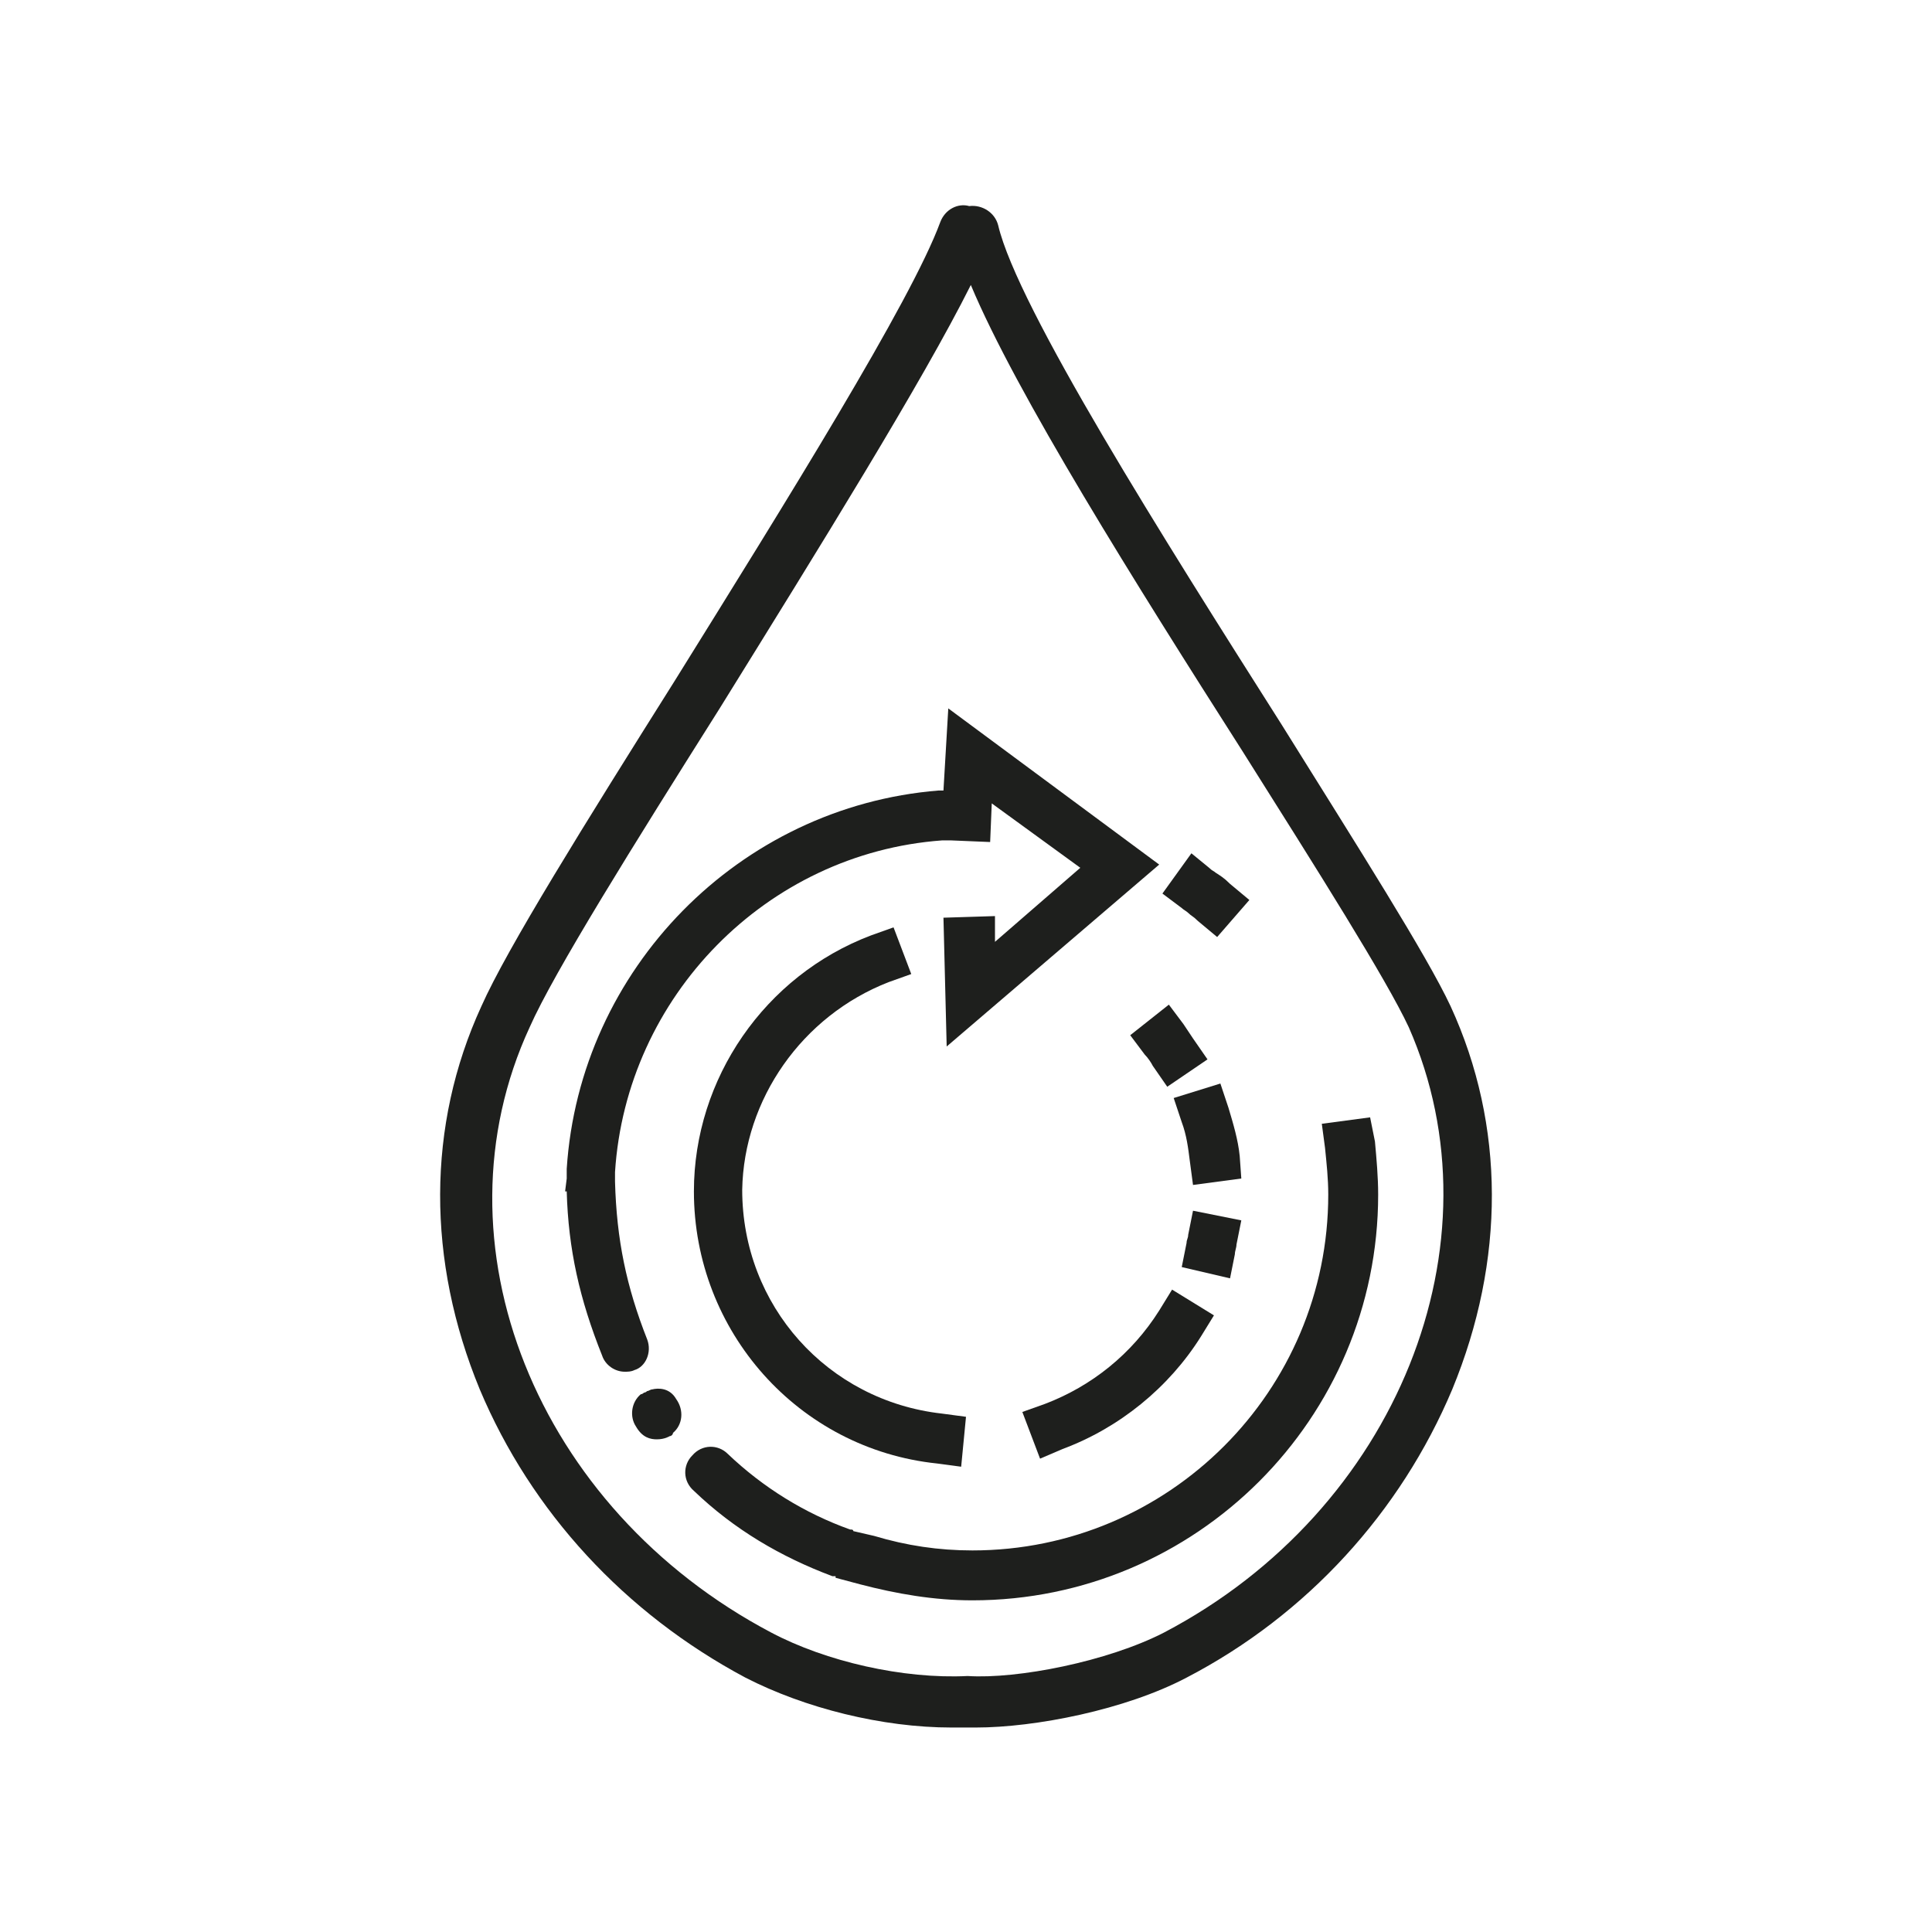 <?xml version="1.0" encoding="utf-8"?>
<!-- Generator: Adobe Illustrator 26.0.2, SVG Export Plug-In . SVG Version: 6.00 Build 0)  -->
<svg version="1.1" id="Livello_1" xmlns="http://www.w3.org/2000/svg" xmlns:xlink="http://www.w3.org/1999/xlink" x="0px" y="0px"
	 viewBox="0 0 120 120" style="enable-background:new 0 0 120 120;" xml:space="preserve">
<style type="text/css">
	.st0{fill:#1E1F1D;}
</style>
<g>
	<path class="st0" d="M90.1,62.5c-1.5-3.2-5.7-9.8-10.5-17.5C72.3,33.5,63.2,19.1,62,14c-0.2-0.8-1-1.3-1.8-1.2c0,0,0,0,0,0
		c-0.7-0.2-1.5,0.2-1.8,1c-1.8,4.9-9.6,17.4-16.5,28.5c-5.6,8.9-10.4,16.6-12,20.2c-3.4,7.4-3.4,15.8-0.1,23.8
		c3.2,7.6,9,13.9,16.5,17.9c3.7,1.9,8.5,3.1,12.8,3.1c0.3,0,0.6,0,0.9,0c0.2,0,0.4,0,0.6,0c3.7,0,9.3-1.1,13.1-3.1
		c7.5-3.9,13.3-10.3,16.5-17.9C93.5,78.3,93.5,69.9,90.1,62.5z M72.3,101.4c-3.5,1.8-9.1,2.9-12.2,2.7c0,0,0,0,0,0c0,0,0,0,0,0
		c-4,0.2-8.8-0.9-12.2-2.7c-14.6-7.7-21.2-24.2-15-37.6c1.5-3.4,6.5-11.4,11.8-19.8c6.2-10,12.6-20.3,15.6-26.3
		c2.8,6.7,10.2,18.5,16.9,29c4.6,7.3,8.9,14.1,10.3,17.1C93.4,77.2,86.8,93.8,72.3,101.4z"/>
	<path class="st0" d="M40.2,83.2c-1.3-3.3-1.9-6.2-2-9.8l0-0.6c0.7-10.9,9.4-19.8,20.3-20.6l0.6,0l2.4,0.1l0.1-2.4l5.5,4l-5.3,4.6
		l0-1.6L58.6,57l0.2,8L72,53.7L58.9,44l-0.3,5.1l-0.3,0c-12.4,1-22.3,11.1-23.1,23.5l0,0.1c0,0.1,0,0.2,0,0.3c0,0.1,0,0.2,0,0.2
		l-0.1,0.8l0.1,0c0.1,3.6,0.8,6.7,2.2,10.2c0.2,0.6,0.8,1,1.4,1c0.2,0,0.4,0,0.6-0.1C40.1,84.9,40.5,84,40.2,83.2z"/>
	<path class="st0" d="M40.5,86.3c-0.1,0-0.2,0.1-0.3,0.1c-0.1,0.1-0.2,0.1-0.2,0.1c0,0-0.1,0.1-0.2,0.1c-0.6,0.5-0.7,1.4-0.3,2
		c0.4,0.7,0.9,0.8,1.3,0.8c0.5,0,0.8-0.2,0.8-0.2c0.1,0,0.2-0.1,0.2-0.2c0.6-0.5,0.7-1.4,0.2-2.1C41.6,86.2,40.9,86.2,40.5,86.3z"/>
	<path class="st0" d="M85.1,69.4l-3,0.4l0.2,1.5c0.1,1,0.2,1.9,0.2,2.9c0,12.2-9.9,22.1-22.1,22.1c-2.1,0-4.1-0.3-6.1-0.9L53,95.1
		C53,95,52.9,95,52.8,95c-2.8-1-5.4-2.6-7.6-4.7c-0.6-0.6-1.6-0.6-2.2,0.1c-0.6,0.6-0.6,1.6,0.1,2.2c2.5,2.4,5.4,4.1,8.6,5.3
		c0.1,0,0.1,0,0.2,0l0,0.1l1.5,0.4c2.3,0.6,4.6,1,7,1c13.9,0,25.2-11.3,25.2-25.2c0-1.1-0.1-2.2-0.2-3.3L85.1,69.4z"/>
	<path class="st0" d="M73.8,56.7c0.2,0.2,0.3,0.2,0.6,0.5l1.2,1l2-2.3l-1.2-1c-0.4-0.4-0.6-0.5-0.9-0.7c-0.1-0.1-0.2-0.1-0.4-0.3
		L74,53l-1.8,2.5l1.2,0.9C73.5,56.5,73.7,56.6,73.8,56.7z"/>
	<path class="st0" d="M76.7,77.9c0-0.2,0.1-0.4,0.1-0.6l0.3-1.5l-3-0.6l-0.3,1.5c0,0.2-0.1,0.3-0.1,0.5l-0.3,1.5l3,0.7L76.7,77.9z"
		/>
	<path class="st0" d="M55.2,61l1.4-0.5l-1.1-2.9l-1.4,0.5c-6.6,2.5-11,8.9-11,15.9c0,8.7,6.5,16,15.1,16.9l1.5,0.2l0.3-3.1l-1.5-0.2
		c-7.1-0.8-12.4-6.7-12.4-13.9C46.2,68.3,49.8,63.1,55.2,61z"/>
	<path class="st0" d="M64.9,87.2l-1.4,0.5l1.1,2.9L66,90c3.5-1.3,6.6-3.8,8.6-7l0.8-1.3l-2.6-1.6L72,81.4
		C70.3,84.1,67.8,86.1,64.9,87.2z"/>
	<path class="st0" d="M77,71.8c-0.1-1-0.4-2-0.7-3l-0.5-1.5l-2.9,0.9l0.5,1.5c0.3,0.8,0.4,1.6,0.5,2.4l0.2,1.5l3-0.4L77,71.8z"/>
	<path class="st0" d="M72.5,67.5l2.5-1.7l-0.9-1.3c-0.2-0.3-0.4-0.6-0.6-0.9l-0.9-1.2l-2.4,1.9l0.9,1.2c0.2,0.2,0.4,0.5,0.5,0.7
		L72.5,67.5z"/>
</g>
</svg>
